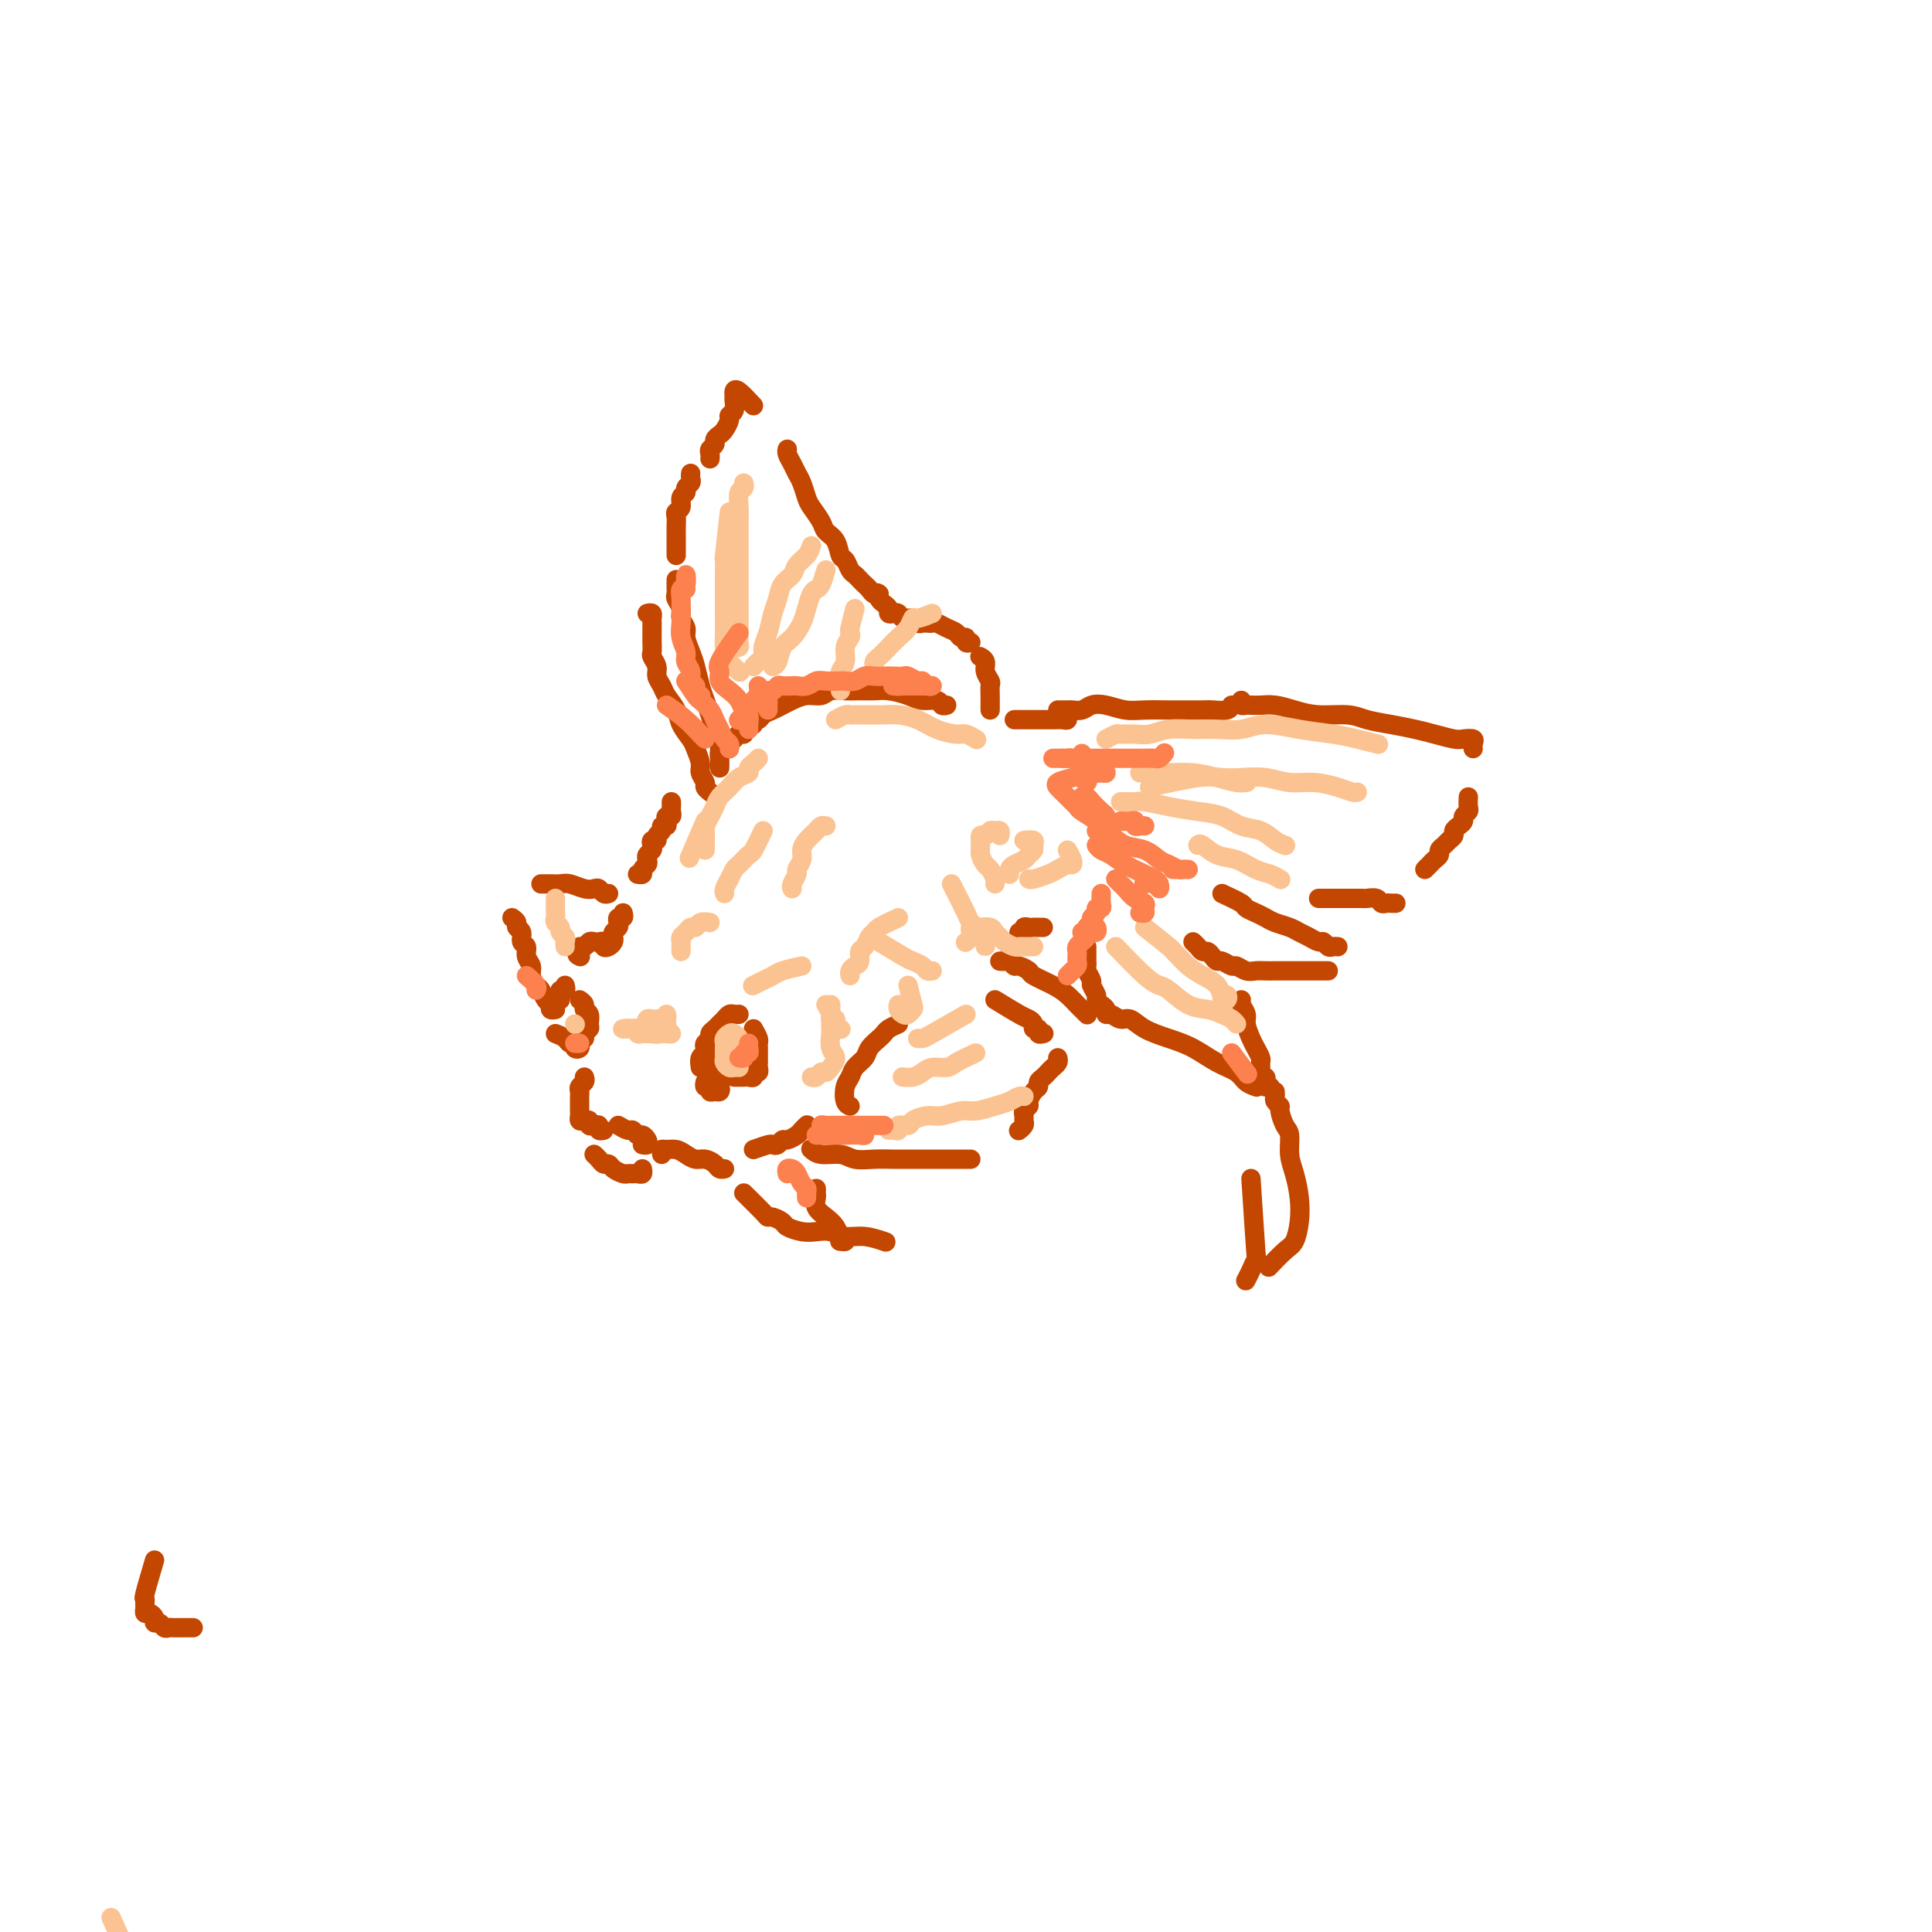 <svg viewBox='0 0 400 400' version='1.1' xmlns='http://www.w3.org/2000/svg' xmlns:xlink='http://www.w3.org/1999/xlink'><g fill='none' stroke='#C34701' stroke-width='4' stroke-linecap='round' stroke-linejoin='round'><path d='M32,323c-0.846,2.870 -1.691,5.740 -2,7c-0.309,1.260 -0.080,0.911 0,1c0.080,0.089 0.011,0.615 0,1c-0.011,0.385 0.035,0.629 0,1c-0.035,0.371 -0.150,0.869 0,1c0.150,0.131 0.565,-0.105 1,0c0.435,0.105 0.890,0.550 1,1c0.110,0.450 -0.125,0.905 0,1c0.125,0.095 0.611,-0.171 1,0c0.389,0.171 0.682,0.778 1,1c0.318,0.222 0.663,0.060 1,0c0.337,-0.060 0.668,-0.016 1,0c0.332,0.016 0.666,0.004 1,0c0.334,-0.004 0.667,-0.001 1,0c0.333,0.001 0.667,0.000 1,0c0.333,-0.000 0.667,-0.000 1,0'/><path d='M205,147c0.001,-0.325 0.001,-0.650 0,-1c-0.001,-0.350 -0.004,-0.727 0,-1c0.004,-0.273 0.016,-0.444 0,-1c-0.016,-0.556 -0.061,-1.498 0,-2c0.061,-0.502 0.226,-0.566 0,-1c-0.226,-0.434 -0.844,-1.240 -1,-2c-0.156,-0.760 0.150,-1.474 0,-2c-0.150,-0.526 -0.757,-0.865 -1,-1c-0.243,-0.135 -0.121,-0.068 0,0'/><path d='M201,133c-0.448,0.120 -0.896,0.240 -1,0c-0.104,-0.240 0.137,-0.838 0,-1c-0.137,-0.162 -0.653,0.114 -1,0c-0.347,-0.114 -0.527,-0.619 -1,-1c-0.473,-0.381 -1.240,-0.638 -2,-1c-0.760,-0.362 -1.513,-0.828 -2,-1c-0.487,-0.172 -0.707,-0.050 -1,0c-0.293,0.050 -0.660,0.029 -1,0c-0.340,-0.029 -0.655,-0.064 -1,0c-0.345,0.064 -0.722,0.227 -1,0c-0.278,-0.227 -0.457,-0.845 -1,-1c-0.543,-0.155 -1.451,0.152 -2,0c-0.549,-0.152 -0.738,-0.762 -1,-1c-0.262,-0.238 -0.596,-0.105 -1,0c-0.404,0.105 -0.879,0.183 -1,0c-0.121,-0.183 0.112,-0.626 0,-1c-0.112,-0.374 -0.569,-0.678 -1,-1c-0.431,-0.322 -0.838,-0.664 -1,-1c-0.162,-0.336 -0.081,-0.668 0,-1'/><path d='M182,123c-0.488,-0.571 -0.708,0.001 -1,0c-0.292,-0.001 -0.656,-0.577 -1,-1c-0.344,-0.423 -0.670,-0.695 -1,-1c-0.330,-0.305 -0.666,-0.643 -1,-1c-0.334,-0.357 -0.666,-0.732 -1,-1c-0.334,-0.268 -0.671,-0.428 -1,-1c-0.329,-0.572 -0.650,-1.556 -1,-2c-0.350,-0.444 -0.727,-0.350 -1,-1c-0.273,-0.650 -0.440,-2.046 -1,-3c-0.560,-0.954 -1.512,-1.467 -2,-2c-0.488,-0.533 -0.512,-1.087 -1,-2c-0.488,-0.913 -1.440,-2.184 -2,-3c-0.560,-0.816 -0.728,-1.178 -1,-2c-0.272,-0.822 -0.647,-2.105 -1,-3c-0.353,-0.895 -0.683,-1.403 -1,-2c-0.317,-0.597 -0.621,-1.284 -1,-2c-0.379,-0.716 -0.833,-1.462 -1,-2c-0.167,-0.538 -0.048,-0.868 0,-1c0.048,-0.132 0.024,-0.066 0,0'/><path d='M156,84c-1.154,-1.242 -2.308,-2.484 -3,-3c-0.692,-0.516 -0.921,-0.307 -1,0c-0.079,0.307 -0.006,0.711 0,1c0.006,0.289 -0.054,0.462 0,1c0.054,0.538 0.222,1.439 0,2c-0.222,0.561 -0.834,0.780 -1,1c-0.166,0.220 0.114,0.440 0,1c-0.114,0.560 -0.623,1.459 -1,2c-0.377,0.541 -0.623,0.722 -1,1c-0.377,0.278 -0.886,0.653 -1,1c-0.114,0.347 0.165,0.668 0,1c-0.165,0.332 -0.776,0.677 -1,1c-0.224,0.323 -0.060,0.626 0,1c0.060,0.374 0.017,0.821 0,1c-0.017,0.179 -0.009,0.089 0,0'/><path d='M143,98c-0.033,0.333 -0.065,0.666 0,1c0.065,0.334 0.229,0.671 0,1c-0.229,0.329 -0.850,0.652 -1,1c-0.150,0.348 0.170,0.723 0,1c-0.170,0.277 -0.830,0.458 -1,1c-0.170,0.542 0.151,1.445 0,2c-0.151,0.555 -0.772,0.764 -1,1c-0.228,0.236 -0.061,0.501 0,1c0.061,0.499 0.016,1.234 0,2c-0.016,0.766 -0.004,1.564 0,2c0.004,0.436 0.001,0.508 0,1c-0.001,0.492 -0.000,1.402 0,2c0.000,0.598 0.000,0.885 0,1c-0.000,0.115 -0.000,0.057 0,0'/><path d='M140,120c-0.009,0.750 -0.017,1.499 0,2c0.017,0.501 0.061,0.753 0,1c-0.061,0.247 -0.227,0.488 0,1c0.227,0.512 0.849,1.295 1,2c0.151,0.705 -0.167,1.331 0,2c0.167,0.669 0.818,1.379 1,2c0.182,0.621 -0.106,1.152 0,2c0.106,0.848 0.606,2.012 1,3c0.394,0.988 0.683,1.802 1,3c0.317,1.198 0.663,2.782 1,4c0.337,1.218 0.665,2.070 1,3c0.335,0.930 0.678,1.938 1,3c0.322,1.062 0.622,2.180 1,3c0.378,0.820 0.833,1.344 1,2c0.167,0.656 0.045,1.446 0,2c-0.045,0.554 -0.013,0.873 0,1c0.013,0.127 0.006,0.064 0,0'/><path d='M134,127c0.423,-0.090 0.845,-0.179 1,0c0.155,0.179 0.041,0.628 0,1c-0.041,0.372 -0.011,0.667 0,1c0.011,0.333 0.002,0.704 0,1c-0.002,0.296 0.004,0.516 0,1c-0.004,0.484 -0.016,1.232 0,2c0.016,0.768 0.060,1.557 0,2c-0.060,0.443 -0.224,0.541 0,1c0.224,0.459 0.838,1.281 1,2c0.162,0.719 -0.126,1.336 0,2c0.126,0.664 0.668,1.375 1,2c0.332,0.625 0.456,1.163 1,2c0.544,0.837 1.509,1.971 2,3c0.491,1.029 0.509,1.952 1,3c0.491,1.048 1.456,2.221 2,3c0.544,0.779 0.667,1.164 1,2c0.333,0.836 0.878,2.123 1,3c0.122,0.877 -0.177,1.346 0,2c0.177,0.654 0.831,1.495 1,2c0.169,0.505 -0.147,0.674 0,1c0.147,0.326 0.756,0.807 1,1c0.244,0.193 0.122,0.096 0,0'/><path d='M149,159c0.022,-0.764 0.043,-1.528 0,-2c-0.043,-0.472 -0.152,-0.651 0,-1c0.152,-0.349 0.565,-0.868 1,-1c0.435,-0.132 0.891,0.123 1,0c0.109,-0.123 -0.129,-0.624 0,-1c0.129,-0.376 0.626,-0.627 1,-1c0.374,-0.373 0.626,-0.870 1,-1c0.374,-0.130 0.870,0.105 1,0c0.130,-0.105 -0.106,-0.549 0,-1c0.106,-0.451 0.552,-0.908 1,-1c0.448,-0.092 0.896,0.183 1,0c0.104,-0.183 -0.138,-0.823 0,-1c0.138,-0.177 0.655,0.107 1,0c0.345,-0.107 0.518,-0.607 1,-1c0.482,-0.393 1.274,-0.679 2,-1c0.726,-0.321 1.387,-0.678 2,-1c0.613,-0.322 1.178,-0.608 2,-1c0.822,-0.392 1.900,-0.890 3,-1c1.100,-0.110 2.223,0.167 3,0c0.777,-0.167 1.207,-0.777 2,-1c0.793,-0.223 1.948,-0.057 3,0c1.052,0.057 1.999,0.005 3,0c1.001,-0.005 2.054,0.036 3,0c0.946,-0.036 1.783,-0.149 3,0c1.217,0.149 2.813,0.562 4,1c1.187,0.438 1.964,0.902 3,1c1.036,0.098 2.329,-0.170 3,0c0.671,0.170 0.719,0.776 1,1c0.281,0.224 0.795,0.064 1,0c0.205,-0.064 0.103,-0.032 0,0'/><path d='M139,166c0.008,0.341 0.016,0.683 0,1c-0.016,0.317 -0.056,0.611 0,1c0.056,0.389 0.207,0.874 0,1c-0.207,0.126 -0.772,-0.107 -1,0c-0.228,0.107 -0.118,0.553 0,1c0.118,0.447 0.243,0.894 0,1c-0.243,0.106 -0.853,-0.130 -1,0c-0.147,0.130 0.171,0.626 0,1c-0.171,0.374 -0.829,0.625 -1,1c-0.171,0.375 0.147,0.874 0,1c-0.147,0.126 -0.758,-0.121 -1,0c-0.242,0.121 -0.116,0.610 0,1c0.116,0.390 0.223,0.682 0,1c-0.223,0.318 -0.777,0.663 -1,1c-0.223,0.337 -0.116,0.665 0,1c0.116,0.335 0.241,0.678 0,1c-0.241,0.322 -0.848,0.622 -1,1c-0.152,0.378 0.151,0.832 0,1c-0.151,0.168 -0.758,0.048 -1,0c-0.242,-0.048 -0.121,-0.024 0,0'/><path d='M129,189c0.111,0.447 0.222,0.893 0,1c-0.222,0.107 -0.778,-0.126 -1,0c-0.222,0.126 -0.111,0.611 0,1c0.111,0.389 0.223,0.682 0,1c-0.223,0.318 -0.782,0.661 -1,1c-0.218,0.339 -0.096,0.676 0,1c0.096,0.324 0.166,0.637 0,1c-0.166,0.363 -0.569,0.777 -1,1c-0.431,0.223 -0.889,0.255 -1,0c-0.111,-0.255 0.125,-0.796 0,-1c-0.125,-0.204 -0.612,-0.069 -1,0c-0.388,0.069 -0.679,0.074 -1,0c-0.321,-0.074 -0.674,-0.226 -1,0c-0.326,0.226 -0.626,0.830 -1,1c-0.374,0.170 -0.821,-0.094 -1,0c-0.179,0.094 -0.089,0.547 0,1'/><path d='M120,197c-1.089,0.533 -0.311,0.867 0,1c0.311,0.133 0.156,0.067 0,0'/><path d='M117,204c0.113,0.445 0.226,0.890 0,1c-0.226,0.110 -0.793,-0.115 -1,0c-0.207,0.115 -0.056,0.569 0,1c0.056,0.431 0.016,0.837 0,1c-0.016,0.163 -0.008,0.081 0,0'/><path d='M115,214c0.765,0.302 1.529,0.604 2,1c0.471,0.396 0.648,0.887 1,1c0.352,0.113 0.879,-0.152 1,0c0.121,0.152 -0.163,0.721 0,1c0.163,0.279 0.775,0.267 1,0c0.225,-0.267 0.064,-0.791 0,-1c-0.064,-0.209 -0.032,-0.105 0,0'/><path d='M120,207c0.454,0.325 0.907,0.650 1,1c0.093,0.350 -0.175,0.723 0,1c0.175,0.277 0.794,0.456 1,1c0.206,0.544 -0.001,1.451 0,2c0.001,0.549 0.211,0.739 0,1c-0.211,0.261 -0.841,0.592 -1,1c-0.159,0.408 0.153,0.893 0,1c-0.153,0.107 -0.772,-0.163 -1,0c-0.228,0.163 -0.065,0.761 0,1c0.065,0.239 0.033,0.120 0,0'/><path d='M121,223c0.113,0.333 0.226,0.667 0,1c-0.226,0.333 -0.793,0.667 -1,1c-0.207,0.333 -0.056,0.667 0,1c0.056,0.333 0.015,0.666 0,1c-0.015,0.334 -0.005,0.667 0,1c0.005,0.333 0.004,0.664 0,1c-0.004,0.336 -0.011,0.678 0,1c0.011,0.322 0.041,0.626 0,1c-0.041,0.374 -0.152,0.818 0,1c0.152,0.182 0.567,0.100 1,0c0.433,-0.100 0.886,-0.219 1,0c0.114,0.219 -0.109,0.777 0,1c0.109,0.223 0.551,0.112 1,0c0.449,-0.112 0.904,-0.226 1,0c0.096,0.226 -0.166,0.792 0,1c0.166,0.208 0.762,0.060 1,0c0.238,-0.060 0.119,-0.030 0,0'/><path d='M128,233c0.756,0.455 1.513,0.909 2,1c0.487,0.091 0.706,-0.182 1,0c0.294,0.182 0.664,0.819 1,1c0.336,0.181 0.640,-0.095 1,0c0.360,0.095 0.777,0.562 1,1c0.223,0.438 0.252,0.849 0,1c-0.252,0.151 -0.786,0.043 -1,0c-0.214,-0.043 -0.107,-0.022 0,0'/><path d='M123,239c0.336,0.303 0.671,0.607 1,1c0.329,0.393 0.651,0.876 1,1c0.349,0.124 0.723,-0.110 1,0c0.277,0.110 0.455,0.565 1,1c0.545,0.435 1.456,0.850 2,1c0.544,0.150 0.720,0.037 1,0c0.280,-0.037 0.663,0.004 1,0c0.337,-0.004 0.626,-0.053 1,0c0.374,0.053 0.831,0.206 1,0c0.169,-0.206 0.048,-0.773 0,-1c-0.048,-0.227 -0.024,-0.113 0,0'/><path d='M137,239c-0.065,-0.428 -0.131,-0.857 0,-1c0.131,-0.143 0.457,-0.001 1,0c0.543,0.001 1.301,-0.141 2,0c0.699,0.141 1.339,0.563 2,1c0.661,0.437 1.344,0.888 2,1c0.656,0.112 1.286,-0.114 2,0c0.714,0.114 1.511,0.567 2,1c0.489,0.433 0.670,0.847 1,1c0.330,0.153 0.809,0.044 1,0c0.191,-0.044 0.096,-0.022 0,0'/><path d='M146,219c0.838,1.179 1.675,2.358 2,3c0.325,0.642 0.137,0.746 0,1c-0.137,0.254 -0.223,0.658 0,1c0.223,0.342 0.754,0.624 1,1c0.246,0.376 0.206,0.848 0,1c-0.206,0.152 -0.577,-0.016 -1,0c-0.423,0.016 -0.898,0.214 -1,0c-0.102,-0.214 0.169,-0.841 0,-1c-0.169,-0.159 -0.776,0.149 -1,0c-0.224,-0.149 -0.064,-0.757 0,-1c0.064,-0.243 0.032,-0.122 0,0'/><path d='M145,221c-0.111,-0.756 -0.222,-1.512 0,-2c0.222,-0.488 0.777,-0.708 1,-1c0.223,-0.292 0.115,-0.656 0,-1c-0.115,-0.344 -0.238,-0.670 0,-1c0.238,-0.330 0.837,-0.666 1,-1c0.163,-0.334 -0.111,-0.668 0,-1c0.111,-0.332 0.607,-0.663 1,-1c0.393,-0.337 0.683,-0.679 1,-1c0.317,-0.321 0.659,-0.622 1,-1c0.341,-0.378 0.679,-0.833 1,-1c0.321,-0.167 0.625,-0.045 1,0c0.375,0.045 0.821,0.013 1,0c0.179,-0.013 0.089,-0.006 0,0'/><path d='M156,213c0.423,0.756 0.845,1.512 1,2c0.155,0.488 0.042,0.708 0,1c-0.042,0.292 -0.011,0.655 0,1c0.011,0.345 0.004,0.671 0,1c-0.004,0.329 -0.005,0.662 0,1c0.005,0.338 0.016,0.683 0,1c-0.016,0.317 -0.060,0.607 0,1c0.060,0.393 0.223,0.890 0,1c-0.223,0.110 -0.833,-0.167 -1,0c-0.167,0.167 0.109,0.777 0,1c-0.109,0.223 -0.604,0.060 -1,0c-0.396,-0.060 -0.694,-0.016 -1,0c-0.306,0.016 -0.621,0.004 -1,0c-0.379,-0.004 -0.823,-0.001 -1,0c-0.177,0.001 -0.089,0.001 0,0'/><path d='M156,238c1.178,-0.414 2.356,-0.828 3,-1c0.644,-0.172 0.754,-0.102 1,0c0.246,0.102 0.629,0.235 1,0c0.371,-0.235 0.730,-0.837 1,-1c0.270,-0.163 0.451,0.114 1,0c0.549,-0.114 1.467,-0.618 2,-1c0.533,-0.382 0.682,-0.641 1,-1c0.318,-0.359 0.805,-0.817 1,-1c0.195,-0.183 0.097,-0.092 0,0'/><path d='M210,149c1.203,-0.000 2.406,-0.000 3,0c0.594,0.000 0.580,0.001 1,0c0.420,-0.001 1.275,-0.004 2,0c0.725,0.004 1.318,0.015 2,0c0.682,-0.015 1.451,-0.056 2,0c0.549,0.056 0.879,0.207 1,0c0.121,-0.207 0.035,-0.774 0,-1c-0.035,-0.226 -0.017,-0.113 0,0'/><path d='M219,147c0.327,-0.002 0.653,-0.004 1,0c0.347,0.004 0.714,0.014 1,0c0.286,-0.014 0.491,-0.053 1,0c0.509,0.053 1.320,0.196 2,0c0.680,-0.196 1.227,-0.732 2,-1c0.773,-0.268 1.771,-0.268 3,0c1.229,0.268 2.689,0.804 4,1c1.311,0.196 2.471,0.052 4,0c1.529,-0.052 3.425,-0.013 5,0c1.575,0.013 2.828,-0.000 4,0c1.172,0.000 2.261,0.014 3,0c0.739,-0.014 1.126,-0.055 2,0c0.874,0.055 2.235,0.207 3,0c0.765,-0.207 0.933,-0.773 1,-1c0.067,-0.227 0.034,-0.113 0,0'/><path d='M257,145c-0.094,0.422 -0.189,0.844 0,1c0.189,0.156 0.661,0.044 1,0c0.339,-0.044 0.546,-0.022 1,0c0.454,0.022 1.157,0.044 2,0c0.843,-0.044 1.827,-0.152 3,0c1.173,0.152 2.535,0.566 4,1c1.465,0.434 3.031,0.890 5,1c1.969,0.110 4.339,-0.125 6,0c1.661,0.125 2.613,0.612 4,1c1.387,0.388 3.211,0.679 5,1c1.789,0.321 3.545,0.674 5,1c1.455,0.326 2.610,0.626 4,1c1.390,0.374 3.013,0.822 4,1c0.987,0.178 1.336,0.086 2,0c0.664,-0.086 1.642,-0.167 2,0c0.358,0.167 0.096,0.584 0,1c-0.096,0.416 -0.028,0.833 0,1c0.028,0.167 0.014,0.083 0,0'/><path d='M304,165c-0.032,0.756 -0.064,1.512 0,2c0.064,0.488 0.223,0.708 0,1c-0.223,0.292 -0.830,0.656 -1,1c-0.170,0.344 0.095,0.670 0,1c-0.095,0.330 -0.550,0.666 -1,1c-0.450,0.334 -0.895,0.667 -1,1c-0.105,0.333 0.130,0.667 0,1c-0.130,0.333 -0.626,0.667 -1,1c-0.374,0.333 -0.625,0.666 -1,1c-0.375,0.334 -0.875,0.667 -1,1c-0.125,0.333 0.124,0.664 0,1c-0.124,0.336 -0.621,0.678 -1,1c-0.379,0.322 -0.641,0.625 -1,1c-0.359,0.375 -0.817,0.821 -1,1c-0.183,0.179 -0.092,0.089 0,0'/><path d='M289,187c-0.336,0.008 -0.671,0.016 -1,0c-0.329,-0.016 -0.651,-0.057 -1,0c-0.349,0.057 -0.724,0.211 -1,0c-0.276,-0.211 -0.455,-0.789 -1,-1c-0.545,-0.211 -1.458,-0.057 -2,0c-0.542,0.057 -0.712,0.015 -1,0c-0.288,-0.015 -0.693,-0.004 -1,0c-0.307,0.004 -0.516,0.001 -1,0c-0.484,-0.001 -1.244,-0.000 -2,0c-0.756,0.000 -1.509,0.000 -2,0c-0.491,-0.000 -0.719,-0.000 -1,0c-0.281,0.000 -0.614,0.000 -1,0c-0.386,-0.000 -0.825,-0.000 -1,0c-0.175,0.000 -0.088,0.000 0,0'/><path d='M253,185c1.625,0.756 3.249,1.512 4,2c0.751,0.488 0.628,0.708 1,1c0.372,0.292 1.240,0.656 2,1c0.760,0.344 1.411,0.669 2,1c0.589,0.331 1.117,0.667 2,1c0.883,0.333 2.120,0.663 3,1c0.880,0.337 1.402,0.683 2,1c0.598,0.317 1.273,0.607 2,1c0.727,0.393 1.505,0.890 2,1c0.495,0.110 0.707,-0.167 1,0c0.293,0.167 0.666,0.777 1,1c0.334,0.223 0.628,0.060 1,0c0.372,-0.060 0.820,-0.017 1,0c0.180,0.017 0.090,0.009 0,0'/><path d='M275,201c-0.365,-0.000 -0.731,-0.000 -1,0c-0.269,0.000 -0.442,0.000 -1,0c-0.558,-0.000 -1.500,-0.000 -2,0c-0.500,0.000 -0.557,0.000 -1,0c-0.443,-0.000 -1.274,-0.000 -2,0c-0.726,0.000 -1.349,0.001 -2,0c-0.651,-0.001 -1.330,-0.004 -2,0c-0.670,0.004 -1.330,0.016 -2,0c-0.670,-0.016 -1.349,-0.061 -2,0c-0.651,0.061 -1.274,0.227 -2,0c-0.726,-0.227 -1.557,-0.848 -2,-1c-0.443,-0.152 -0.500,0.166 -1,0c-0.500,-0.166 -1.443,-0.814 -2,-1c-0.557,-0.186 -0.726,0.091 -1,0c-0.274,-0.091 -0.651,-0.550 -1,-1c-0.349,-0.450 -0.668,-0.891 -1,-1c-0.332,-0.109 -0.677,0.115 -1,0c-0.323,-0.115 -0.626,-0.569 -1,-1c-0.374,-0.431 -0.821,-0.837 -1,-1c-0.179,-0.163 -0.089,-0.081 0,0'/><path d='M225,196c0.002,0.758 0.005,1.517 0,2c-0.005,0.483 -0.016,0.692 0,1c0.016,0.308 0.061,0.716 0,1c-0.061,0.284 -0.227,0.443 0,1c0.227,0.557 0.848,1.511 1,2c0.152,0.489 -0.166,0.512 0,1c0.166,0.488 0.814,1.441 1,2c0.186,0.559 -0.092,0.723 0,1c0.092,0.277 0.552,0.667 1,1c0.448,0.333 0.882,0.609 1,1c0.118,0.391 -0.080,0.895 0,1c0.080,0.105 0.439,-0.190 1,0c0.561,0.190 1.324,0.865 2,1c0.676,0.135 1.264,-0.269 2,0c0.736,0.269 1.618,1.213 3,2c1.382,0.787 3.262,1.419 5,2c1.738,0.581 3.335,1.112 5,2c1.665,0.888 3.399,2.133 5,3c1.601,0.867 3.068,1.356 4,2c0.932,0.644 1.328,1.443 2,2c0.672,0.557 1.621,0.874 2,1c0.379,0.126 0.190,0.063 0,0'/><path d='M257,207c-0.120,0.236 -0.240,0.471 0,1c0.240,0.529 0.839,1.350 1,2c0.161,0.650 -0.114,1.129 0,2c0.114,0.871 0.619,2.135 1,3c0.381,0.865 0.637,1.332 1,2c0.363,0.668 0.833,1.537 1,2c0.167,0.463 0.031,0.519 0,1c-0.031,0.481 0.043,1.387 0,2c-0.043,0.613 -0.204,0.935 0,1c0.204,0.065 0.773,-0.126 1,0c0.227,0.126 0.112,0.570 0,1c-0.112,0.430 -0.223,0.847 0,1c0.223,0.153 0.778,0.044 1,0c0.222,-0.044 0.111,-0.022 0,0'/><path d='M264,226c0.032,0.337 0.064,0.675 0,1c-0.064,0.325 -0.223,0.638 0,1c0.223,0.362 0.830,0.775 1,1c0.170,0.225 -0.095,0.264 0,1c0.095,0.736 0.551,2.170 1,3c0.449,0.830 0.892,1.057 1,2c0.108,0.943 -0.117,2.603 0,4c0.117,1.397 0.577,2.533 1,4c0.423,1.467 0.810,3.266 1,5c0.190,1.734 0.184,3.404 0,5c-0.184,1.596 -0.544,3.119 -1,4c-0.456,0.881 -1.007,1.122 -2,2c-0.993,0.878 -2.426,2.394 -3,3c-0.574,0.606 -0.287,0.303 0,0'/><path d='M259,244c0.400,6.158 0.801,12.316 1,15c0.199,2.684 0.198,1.895 0,2c-0.198,0.105 -0.592,1.105 -1,2c-0.408,0.895 -0.831,1.684 -1,2c-0.169,0.316 -0.085,0.158 0,0'/><path d='M216,192c-0.331,0.002 -0.662,0.005 -1,0c-0.338,-0.005 -0.683,-0.016 -1,0c-0.317,0.016 -0.606,0.060 -1,0c-0.394,-0.060 -0.894,-0.224 -1,0c-0.106,0.224 0.183,0.834 0,1c-0.183,0.166 -0.837,-0.113 -1,0c-0.163,0.113 0.166,0.619 0,1c-0.166,0.381 -0.828,0.638 -1,1c-0.172,0.362 0.146,0.828 0,1c-0.146,0.172 -0.756,0.049 -1,0c-0.244,-0.049 -0.122,-0.025 0,0'/><path d='M207,199c0.336,0.032 0.672,0.064 1,0c0.328,-0.064 0.649,-0.225 1,0c0.351,0.225 0.734,0.837 1,1c0.266,0.163 0.417,-0.122 1,0c0.583,0.122 1.599,0.652 2,1c0.401,0.348 0.187,0.513 1,1c0.813,0.487 2.652,1.297 4,2c1.348,0.703 2.204,1.299 3,2c0.796,0.701 1.533,1.508 2,2c0.467,0.492 0.664,0.671 1,1c0.336,0.329 0.810,0.808 1,1c0.190,0.192 0.095,0.096 0,0'/><path d='M206,207c1.919,1.176 3.839,2.353 5,3c1.161,0.647 1.564,0.766 2,1c0.436,0.234 0.905,0.585 1,1c0.095,0.415 -0.185,0.896 0,1c0.185,0.104 0.833,-0.168 1,0c0.167,0.168 -0.147,0.776 0,1c0.147,0.224 0.756,0.064 1,0c0.244,-0.064 0.122,-0.032 0,0'/><path d='M219,219c0.089,0.333 0.177,0.667 0,1c-0.177,0.333 -0.621,0.667 -1,1c-0.379,0.333 -0.693,0.666 -1,1c-0.307,0.334 -0.608,0.671 -1,1c-0.392,0.329 -0.874,0.651 -1,1c-0.126,0.349 0.106,0.723 0,1c-0.106,0.277 -0.550,0.455 -1,1c-0.450,0.545 -0.905,1.455 -1,2c-0.095,0.545 0.172,0.723 0,1c-0.172,0.277 -0.782,0.652 -1,1c-0.218,0.348 -0.045,0.668 0,1c0.045,0.332 -0.040,0.677 0,1c0.040,0.323 0.203,0.626 0,1c-0.203,0.374 -0.772,0.821 -1,1c-0.228,0.179 -0.114,0.089 0,0'/><path d='M201,240c-1.643,0.000 -3.286,0.000 -4,0c-0.714,-0.000 -0.501,-0.000 -1,0c-0.499,0.000 -1.712,0.001 -3,0c-1.288,-0.001 -2.650,-0.004 -4,0c-1.350,0.004 -2.686,0.016 -4,0c-1.314,-0.016 -2.604,-0.061 -4,0c-1.396,0.061 -2.896,0.226 -4,0c-1.104,-0.226 -1.811,-0.844 -3,-1c-1.189,-0.156 -2.858,0.150 -4,0c-1.142,-0.150 -1.755,-0.757 -2,-1c-0.245,-0.243 -0.123,-0.121 0,0'/><path d='M186,212c-0.747,0.327 -1.495,0.654 -2,1c-0.505,0.346 -0.769,0.711 -1,1c-0.231,0.289 -0.429,0.500 -1,1c-0.571,0.500 -1.516,1.287 -2,2c-0.484,0.713 -0.509,1.350 -1,2c-0.491,0.650 -1.448,1.313 -2,2c-0.552,0.687 -0.698,1.400 -1,2c-0.302,0.600 -0.761,1.089 -1,2c-0.239,0.911 -0.257,2.245 0,3c0.257,0.755 0.788,0.930 1,1c0.212,0.070 0.106,0.035 0,0'/><path d='M126,185c-0.329,0.111 -0.658,0.222 -1,0c-0.342,-0.222 -0.696,-0.777 -1,-1c-0.304,-0.223 -0.557,-0.112 -1,0c-0.443,0.112 -1.074,0.226 -2,0c-0.926,-0.226 -2.147,-0.793 -3,-1c-0.853,-0.207 -1.339,-0.056 -2,0c-0.661,0.056 -1.497,0.015 -2,0c-0.503,-0.015 -0.674,-0.004 -1,0c-0.326,0.004 -0.807,0.001 -1,0c-0.193,-0.001 -0.096,-0.001 0,0'/><path d='M106,190c0.455,0.325 0.911,0.649 1,1c0.089,0.351 -0.187,0.727 0,1c0.187,0.273 0.839,0.443 1,1c0.161,0.557 -0.168,1.500 0,2c0.168,0.500 0.833,0.558 1,1c0.167,0.442 -0.162,1.269 0,2c0.162,0.731 0.817,1.365 1,2c0.183,0.635 -0.105,1.269 0,2c0.105,0.731 0.601,1.559 1,2c0.399,0.441 0.699,0.497 1,1c0.301,0.503 0.603,1.455 1,2c0.397,0.545 0.890,0.682 1,1c0.110,0.318 -0.163,0.816 0,1c0.163,0.184 0.761,0.052 1,0c0.239,-0.052 0.120,-0.026 0,0'/><path d='M169,247c0.003,-0.518 0.007,-1.037 0,-1c-0.007,0.037 -0.023,0.628 0,1c0.023,0.372 0.086,0.523 0,1c-0.086,0.477 -0.319,1.280 0,2c0.319,0.720 1.192,1.356 2,2c0.808,0.644 1.551,1.297 2,2c0.449,0.703 0.605,1.456 1,2c0.395,0.544 1.029,0.877 1,1c-0.029,0.123 -0.723,0.035 -1,0c-0.277,-0.035 -0.139,-0.018 0,0'/><path d='M154,247c1.592,1.571 3.184,3.142 4,4c0.816,0.858 0.854,1.004 1,1c0.146,-0.004 0.398,-0.159 1,0c0.602,0.159 1.554,0.630 2,1c0.446,0.370 0.387,0.639 1,1c0.613,0.361 1.899,0.814 3,1c1.101,0.186 2.019,0.106 3,0c0.981,-0.106 2.025,-0.238 3,0c0.975,0.238 1.880,0.847 3,1c1.120,0.153 2.455,-0.151 4,0c1.545,0.151 3.298,0.757 4,1c0.702,0.243 0.351,0.121 0,0'/></g>
<g fill='none' stroke='#FCC392' stroke-width='4' stroke-linecap='round' stroke-linejoin='round'><path d='M23,397c1.687,3.730 3.374,7.461 4,9c0.626,1.539 0.191,0.888 0,1c-0.191,0.112 -0.140,0.988 0,2c0.140,1.012 0.367,2.159 1,3c0.633,0.841 1.672,1.377 2,2c0.328,0.623 -0.057,1.333 0,2c0.057,0.667 0.554,1.289 1,2c0.446,0.711 0.840,1.509 1,2c0.160,0.491 0.085,0.676 0,1c-0.085,0.324 -0.181,0.787 0,1c0.181,0.213 0.640,0.174 1,0c0.360,-0.174 0.621,-0.484 1,-1c0.379,-0.516 0.876,-1.237 1,-2c0.124,-0.763 -0.124,-1.566 0,-2c0.124,-0.434 0.622,-0.497 1,-1c0.378,-0.503 0.637,-1.444 1,-2c0.363,-0.556 0.828,-0.727 1,-1c0.172,-0.273 0.049,-0.650 0,-1c-0.049,-0.350 -0.025,-0.675 0,-1'/><path d='M184,234c0.294,-0.032 0.588,-0.064 1,0c0.412,0.064 0.943,0.223 1,0c0.057,-0.223 -0.359,-0.829 0,-1c0.359,-0.171 1.492,0.094 2,0c0.508,-0.094 0.389,-0.546 1,-1c0.611,-0.454 1.952,-0.909 3,-1c1.048,-0.091 1.803,0.183 3,0c1.197,-0.183 2.835,-0.823 4,-1c1.165,-0.177 1.857,0.110 3,0c1.143,-0.110 2.737,-0.618 4,-1c1.263,-0.382 2.194,-0.638 3,-1c0.806,-0.362 1.486,-0.828 2,-1c0.514,-0.172 0.861,-0.049 1,0c0.139,0.049 0.069,0.025 0,0'/><path d='M202,218c-1.542,0.726 -3.084,1.452 -4,2c-0.916,0.548 -1.205,0.917 -2,1c-0.795,0.083 -2.094,-0.121 -3,0c-0.906,0.121 -1.418,0.569 -2,1c-0.582,0.431 -1.234,0.847 -2,1c-0.766,0.153 -1.648,0.044 -2,0c-0.352,-0.044 -0.176,-0.022 0,0'/><path d='M200,210c-2.762,1.577 -5.524,3.155 -7,4c-1.476,0.845 -1.667,0.958 -2,1c-0.333,0.042 -0.810,0.012 -1,0c-0.190,-0.012 -0.095,-0.006 0,0'/><path d='M193,127c-1.172,0.470 -2.344,0.941 -3,1c-0.656,0.059 -0.795,-0.293 -1,0c-0.205,0.293 -0.475,1.230 -1,2c-0.525,0.770 -1.303,1.373 -2,2c-0.697,0.627 -1.311,1.279 -2,2c-0.689,0.721 -1.453,1.513 -2,2c-0.547,0.487 -0.878,0.670 -1,1c-0.122,0.330 -0.035,0.809 0,1c0.035,0.191 0.017,0.096 0,0'/><path d='M177,126c-0.414,1.597 -0.828,3.194 -1,4c-0.172,0.806 -0.102,0.820 0,1c0.102,0.180 0.238,0.524 0,1c-0.238,0.476 -0.848,1.083 -1,2c-0.152,0.917 0.156,2.144 0,3c-0.156,0.856 -0.774,1.340 -1,2c-0.226,0.660 -0.061,1.497 0,2c0.061,0.503 0.016,0.674 0,1c-0.016,0.326 -0.005,0.807 0,1c0.005,0.193 0.002,0.096 0,0'/><path d='M171,118c-0.333,1.166 -0.666,2.331 -1,3c-0.334,0.669 -0.670,0.841 -1,1c-0.330,0.159 -0.656,0.307 -1,1c-0.344,0.693 -0.708,1.933 -1,3c-0.292,1.067 -0.513,1.960 -1,3c-0.487,1.040 -1.241,2.226 -2,3c-0.759,0.774 -1.523,1.135 -2,2c-0.477,0.865 -0.667,2.233 -1,3c-0.333,0.767 -0.809,0.933 -1,1c-0.191,0.067 -0.095,0.033 0,0'/><path d='M168,113c-0.212,0.669 -0.424,1.337 -1,2c-0.576,0.663 -1.516,1.320 -2,2c-0.484,0.680 -0.511,1.382 -1,2c-0.489,0.618 -1.442,1.152 -2,2c-0.558,0.848 -0.723,2.010 -1,3c-0.277,0.990 -0.665,1.809 -1,3c-0.335,1.191 -0.615,2.754 -1,4c-0.385,1.246 -0.874,2.177 -1,3c-0.126,0.823 0.111,1.540 0,2c-0.111,0.460 -0.568,0.662 -1,1c-0.432,0.338 -0.838,0.811 -1,1c-0.162,0.189 -0.081,0.095 0,0'/><path d='M154,101c-0.030,-0.523 -0.061,-1.046 0,-1c0.061,0.046 0.212,0.660 0,1c-0.212,0.340 -0.789,0.405 -1,1c-0.211,0.595 -0.057,1.722 0,3c0.057,1.278 0.015,2.709 0,4c-0.015,1.291 -0.004,2.442 0,4c0.004,1.558 0.001,3.524 0,5c-0.001,1.476 0.001,2.462 0,4c-0.001,1.538 -0.004,3.629 0,5c0.004,1.371 0.015,2.024 0,3c-0.015,0.976 -0.057,2.275 0,3c0.057,0.725 0.211,0.875 0,1c-0.211,0.125 -0.788,0.226 -1,0c-0.212,-0.226 -0.061,-0.779 0,-1c0.061,-0.221 0.030,-0.111 0,0'/><path d='M151,106c-0.423,3.778 -0.845,7.556 -1,9c-0.155,1.444 -0.041,0.552 0,1c0.041,0.448 0.011,2.234 0,3c-0.011,0.766 -0.003,0.512 0,1c0.003,0.488 0.003,1.720 0,3c-0.003,1.280 -0.007,2.610 0,4c0.007,1.390 0.027,2.842 0,4c-0.027,1.158 -0.100,2.022 0,3c0.100,0.978 0.373,2.071 1,3c0.627,0.929 1.608,1.694 2,2c0.392,0.306 0.196,0.153 0,0'/><path d='M229,153c0.805,-0.425 1.610,-0.850 2,-1c0.390,-0.150 0.364,-0.026 1,0c0.636,0.026 1.933,-0.046 3,0c1.067,0.046 1.905,0.210 3,0c1.095,-0.210 2.447,-0.793 4,-1c1.553,-0.207 3.309,-0.038 5,0c1.691,0.038 3.319,-0.053 5,0c1.681,0.053 3.414,0.252 5,0c1.586,-0.252 3.025,-0.953 5,-1c1.975,-0.047 4.488,0.562 7,1c2.512,0.438 5.024,0.705 7,1c1.976,0.295 3.417,0.618 5,1c1.583,0.382 3.310,0.823 4,1c0.690,0.177 0.345,0.088 0,0'/><path d='M238,163c3.750,-0.843 7.499,-1.686 10,-2c2.501,-0.314 3.753,-0.099 5,0c1.247,0.099 2.490,0.082 4,0c1.510,-0.082 3.287,-0.228 5,0c1.713,0.228 3.363,0.832 5,1c1.637,0.168 3.262,-0.099 5,0c1.738,0.099 3.590,0.563 5,1c1.410,0.437 2.380,0.849 3,1c0.620,0.151 0.892,0.043 1,0c0.108,-0.043 0.054,-0.022 0,0'/><path d='M237,160c-0.560,0.002 -1.119,0.003 -1,0c0.119,-0.003 0.917,-0.011 2,0c1.083,0.011 2.452,0.041 4,0c1.548,-0.041 3.277,-0.155 5,0c1.723,0.155 3.441,0.578 5,1c1.559,0.422 2.958,0.845 4,1c1.042,0.155 1.726,0.044 2,0c0.274,-0.044 0.137,-0.022 0,0'/><path d='M232,166c0.763,-0.006 1.525,-0.012 2,0c0.475,0.012 0.661,0.044 1,0c0.339,-0.044 0.831,-0.162 2,0c1.169,0.162 3.016,0.606 5,1c1.984,0.394 4.106,0.739 6,1c1.894,0.261 3.558,0.438 5,1c1.442,0.562 2.660,1.510 4,2c1.340,0.490 2.803,0.523 4,1c1.197,0.477 2.130,1.398 3,2c0.870,0.602 1.677,0.886 2,1c0.323,0.114 0.161,0.057 0,0'/><path d='M248,175c0.177,-0.211 0.354,-0.422 1,0c0.646,0.422 1.760,1.476 3,2c1.240,0.524 2.606,0.519 4,1c1.394,0.481 2.817,1.449 4,2c1.183,0.551 2.126,0.687 3,1c0.874,0.313 1.678,0.804 2,1c0.322,0.196 0.161,0.098 0,0'/><path d='M237,192c2.019,1.595 4.038,3.190 5,4c0.962,0.810 0.867,0.835 1,1c0.133,0.165 0.494,0.469 1,1c0.506,0.531 1.158,1.290 2,2c0.842,0.710 1.873,1.371 3,2c1.127,0.629 2.351,1.226 3,2c0.649,0.774 0.724,1.724 1,2c0.276,0.276 0.754,-0.122 1,0c0.246,0.122 0.258,0.764 0,1c-0.258,0.236 -0.788,0.068 -1,0c-0.212,-0.068 -0.106,-0.034 0,0'/><path d='M231,196c2.232,2.317 4.463,4.634 6,6c1.537,1.366 2.379,1.781 3,2c0.621,0.219 1.020,0.244 2,1c0.980,0.756 2.539,2.245 4,3c1.461,0.755 2.822,0.777 4,1c1.178,0.223 2.171,0.647 3,1c0.829,0.353 1.492,0.633 2,1c0.508,0.367 0.859,0.819 1,1c0.141,0.181 0.070,0.090 0,0'/><path d='M115,186c-0.009,1.179 -0.017,2.357 0,3c0.017,0.643 0.061,0.750 0,1c-0.061,0.250 -0.227,0.644 0,1c0.227,0.356 0.845,0.673 1,1c0.155,0.327 -0.155,0.662 0,1c0.155,0.338 0.773,0.678 1,1c0.227,0.322 0.061,0.625 0,1c-0.061,0.375 -0.017,0.821 0,1c0.017,0.179 0.009,0.089 0,0'/><path d='M154,219c-0.447,-1.183 -0.894,-2.367 -1,-3c-0.106,-0.633 0.129,-0.717 0,-1c-0.129,-0.283 -0.623,-0.767 -1,-1c-0.377,-0.233 -0.637,-0.217 -1,0c-0.363,0.217 -0.829,0.636 -1,1c-0.171,0.364 -0.047,0.675 0,1c0.047,0.325 0.016,0.665 0,1c-0.016,0.335 -0.015,0.664 0,1c0.015,0.336 0.046,0.678 0,1c-0.046,0.322 -0.170,0.622 0,1c0.170,0.378 0.633,0.833 1,1c0.367,0.167 0.637,0.045 1,0c0.363,-0.045 0.818,-0.013 1,0c0.182,0.013 0.091,0.006 0,0'/><path d='M119,212c0.000,0.000 0.100,0.100 0.1,0.1'/><path d='M214,196c-0.748,0.006 -1.496,0.013 -2,0c-0.504,-0.013 -0.765,-0.045 -1,0c-0.235,0.045 -0.443,0.166 -1,0c-0.557,-0.166 -1.462,-0.619 -2,-1c-0.538,-0.381 -0.707,-0.690 -1,-1c-0.293,-0.310 -0.709,-0.620 -1,-1c-0.291,-0.380 -0.456,-0.831 -1,-1c-0.544,-0.169 -1.465,-0.057 -2,0c-0.535,0.057 -0.683,0.057 -1,0c-0.317,-0.057 -0.803,-0.173 -1,0c-0.197,0.173 -0.104,0.634 0,1c0.104,0.366 0.220,0.637 0,1c-0.220,0.363 -0.777,0.818 -1,1c-0.223,0.182 -0.111,0.091 0,0'/><path d='M207,173c0.089,-0.432 0.178,-0.863 0,-1c-0.178,-0.137 -0.622,0.022 -1,0c-0.378,-0.022 -0.691,-0.225 -1,0c-0.309,0.225 -0.616,0.876 -1,1c-0.384,0.124 -0.846,-0.280 -1,0c-0.154,0.280 0.001,1.244 0,2c-0.001,0.756 -0.158,1.302 0,2c0.158,0.698 0.631,1.546 1,2c0.369,0.454 0.635,0.513 1,1c0.365,0.487 0.829,1.400 1,2c0.171,0.600 0.049,0.886 0,1c-0.049,0.114 -0.024,0.057 0,0'/><path d='M212,174c0.852,-0.089 1.705,-0.179 2,0c0.295,0.179 0.034,0.625 0,1c-0.034,0.375 0.159,0.678 0,1c-0.159,0.322 -0.670,0.664 -1,1c-0.330,0.336 -0.481,0.664 -1,1c-0.519,0.336 -1.407,0.678 -2,1c-0.593,0.322 -0.890,0.625 -1,1c-0.110,0.375 -0.031,0.821 0,1c0.031,0.179 0.016,0.089 0,0'/><path d='M221,176c0.406,0.726 0.812,1.451 1,2c0.188,0.549 0.159,0.921 0,1c-0.159,0.079 -0.449,-0.137 -1,0c-0.551,0.137 -1.363,0.625 -2,1c-0.637,0.375 -1.099,0.637 -2,1c-0.901,0.363 -2.243,0.829 -3,1c-0.757,0.171 -0.931,0.049 -1,0c-0.069,-0.049 -0.035,-0.024 0,0'/><path d='M197,183c1.179,2.325 2.358,4.650 3,6c0.642,1.350 0.746,1.726 1,2c0.254,0.274 0.656,0.448 1,1c0.344,0.552 0.628,1.482 1,2c0.372,0.518 0.832,0.623 1,1c0.168,0.377 0.045,1.024 0,1c-0.045,-0.024 -0.013,-0.721 0,-1c0.013,-0.279 0.006,-0.139 0,0'/><path d='M182,195c1.941,1.177 3.883,2.354 5,3c1.117,0.646 1.410,0.762 2,1c0.590,0.238 1.478,0.600 2,1c0.522,0.400 0.679,0.838 1,1c0.321,0.162 0.806,0.046 1,0c0.194,-0.046 0.097,-0.023 0,0'/><path d='M188,204c0.398,1.606 0.797,3.212 1,4c0.203,0.788 0.212,0.757 0,1c-0.212,0.243 -0.645,0.758 -1,1c-0.355,0.242 -0.631,0.209 -1,0c-0.369,-0.209 -0.830,-0.595 -1,-1c-0.170,-0.405 -0.049,-0.830 0,-1c0.049,-0.170 0.024,-0.085 0,0'/><path d='M186,190c-1.602,0.747 -3.204,1.495 -4,2c-0.796,0.505 -0.787,0.769 -1,1c-0.213,0.231 -0.648,0.429 -1,1c-0.352,0.571 -0.620,1.515 -1,2c-0.380,0.485 -0.872,0.512 -1,1c-0.128,0.488 0.109,1.437 0,2c-0.109,0.563 -0.565,0.738 -1,1c-0.435,0.262 -0.848,0.609 -1,1c-0.152,0.391 -0.043,0.826 0,1c0.043,0.174 0.022,0.087 0,0'/><path d='M171,208c0.455,0.726 0.910,1.452 1,2c0.090,0.548 -0.186,0.918 0,1c0.186,0.082 0.833,-0.122 1,0c0.167,0.122 -0.147,0.571 0,1c0.147,0.429 0.756,0.837 1,1c0.244,0.163 0.122,0.082 0,0'/><path d='M172,208c-0.001,1.183 -0.001,2.365 0,3c0.001,0.635 0.005,0.722 0,1c-0.005,0.278 -0.018,0.746 0,1c0.018,0.254 0.069,0.293 0,1c-0.069,0.707 -0.256,2.083 0,3c0.256,0.917 0.956,1.374 1,2c0.044,0.626 -0.566,1.422 -1,2c-0.434,0.578 -0.691,0.939 -1,1c-0.309,0.061 -0.670,-0.180 -1,0c-0.330,0.180 -0.627,0.779 -1,1c-0.373,0.221 -0.821,0.063 -1,0c-0.179,-0.063 -0.090,-0.032 0,0'/><path d='M166,200c-1.509,0.332 -3.018,0.663 -4,1c-0.982,0.337 -1.439,0.678 -2,1c-0.561,0.322 -1.228,0.625 -2,1c-0.772,0.375 -1.649,0.821 -2,1c-0.351,0.179 -0.175,0.089 0,0'/><path d='M137,213c-0.302,-0.033 -0.603,-0.065 -1,0c-0.397,0.065 -0.888,0.228 -1,0c-0.112,-0.228 0.155,-0.845 0,-1c-0.155,-0.155 -0.731,0.154 -1,0c-0.269,-0.154 -0.231,-0.769 0,-1c0.231,-0.231 0.654,-0.077 1,0c0.346,0.077 0.613,0.076 1,0c0.387,-0.076 0.893,-0.227 1,0c0.107,0.227 -0.185,0.831 0,1c0.185,0.169 0.846,-0.099 1,0c0.154,0.099 -0.200,0.563 0,1c0.200,0.437 0.952,0.845 1,1c0.048,0.155 -0.610,0.055 -1,0c-0.390,-0.055 -0.513,-0.067 -1,0c-0.487,0.067 -1.339,0.213 -2,0c-0.661,-0.213 -1.130,-0.785 -2,-1c-0.870,-0.215 -2.139,-0.072 -3,0c-0.861,0.072 -1.314,0.072 -1,0c0.314,-0.072 1.393,-0.215 2,0c0.607,0.215 0.740,0.790 1,1c0.260,0.210 0.647,0.057 1,0c0.353,-0.057 0.672,-0.016 1,0c0.328,0.016 0.664,0.008 1,0'/><path d='M135,214c0.956,-0.023 0.844,-0.581 1,-1c0.156,-0.419 0.578,-0.700 1,-1c0.422,-0.300 0.844,-0.619 1,-1c0.156,-0.381 0.044,-0.823 0,-1c-0.044,-0.177 -0.022,-0.088 0,0'/><path d='M147,191c-0.756,-0.120 -1.513,-0.239 -2,0c-0.487,0.239 -0.705,0.838 -1,1c-0.295,0.162 -0.668,-0.111 -1,0c-0.332,0.111 -0.625,0.608 -1,1c-0.375,0.392 -0.833,0.680 -1,1c-0.167,0.320 -0.045,0.673 0,1c0.045,0.327 0.012,0.626 0,1c-0.012,0.374 -0.003,0.821 0,1c0.003,0.179 0.002,0.089 0,0'/><path d='M157,157c-0.296,0.335 -0.593,0.670 -1,1c-0.407,0.330 -0.925,0.655 -1,1c-0.075,0.345 0.292,0.711 0,1c-0.292,0.289 -1.244,0.500 -2,1c-0.756,0.500 -1.317,1.290 -2,2c-0.683,0.710 -1.490,1.341 -2,2c-0.510,0.659 -0.725,1.346 -1,2c-0.275,0.654 -0.610,1.274 -1,2c-0.390,0.726 -0.837,1.557 -1,2c-0.163,0.443 -0.044,0.497 0,1c0.044,0.503 0.012,1.454 0,2c-0.012,0.546 -0.003,0.685 0,1c0.003,0.315 0.001,0.804 0,1c-0.001,0.196 -0.000,0.098 0,0'/><path d='M146,170c-1.250,2.917 -2.500,5.833 -3,7c-0.500,1.167 -0.250,0.583 0,0'/><path d='M158,172c-0.786,1.633 -1.572,3.267 -2,4c-0.428,0.733 -0.497,0.567 -1,1c-0.503,0.433 -1.441,1.465 -2,2c-0.559,0.535 -0.738,0.574 -1,1c-0.262,0.426 -0.606,1.238 -1,2c-0.394,0.762 -0.837,1.474 -1,2c-0.163,0.526 -0.047,0.864 0,1c0.047,0.136 0.023,0.068 0,0'/><path d='M171,171c-0.361,-0.066 -0.723,-0.131 -1,0c-0.277,0.131 -0.471,0.459 -1,1c-0.529,0.541 -1.395,1.296 -2,2c-0.605,0.704 -0.951,1.358 -1,2c-0.049,0.642 0.197,1.272 0,2c-0.197,0.728 -0.837,1.554 -1,2c-0.163,0.446 0.152,0.511 0,1c-0.152,0.489 -0.772,1.401 -1,2c-0.228,0.599 -0.065,0.885 0,1c0.065,0.115 0.033,0.057 0,0'/><path d='M173,149c0.750,-0.423 1.499,-0.845 2,-1c0.501,-0.155 0.752,-0.041 1,0c0.248,0.041 0.491,0.011 1,0c0.509,-0.011 1.283,-0.001 2,0c0.717,0.001 1.377,-0.007 2,0c0.623,0.007 1.210,0.030 2,0c0.790,-0.030 1.783,-0.114 3,0c1.217,0.114 2.659,0.427 4,1c1.341,0.573 2.580,1.408 4,2c1.420,0.592 3.020,0.942 4,1c0.980,0.058 1.341,-0.177 2,0c0.659,0.177 1.617,0.765 2,1c0.383,0.235 0.192,0.118 0,0'/></g>
<g fill='none' stroke='#FC814E' stroke-width='4' stroke-linecap='round' stroke-linejoin='round'><path d='M155,216c-0.032,0.301 -0.065,0.603 0,1c0.065,0.397 0.227,0.891 0,1c-0.227,0.109 -0.844,-0.167 -1,0c-0.156,0.167 0.150,0.776 0,1c-0.150,0.224 -0.757,0.064 -1,0c-0.243,-0.064 -0.121,-0.032 0,0'/><path d='M120,216c-0.417,0.000 -0.833,0.000 -1,0c-0.167,0.000 -0.083,0.000 0,0'/><path d='M142,122c-0.030,-1.475 -0.061,-2.949 0,-3c0.061,-0.051 0.213,1.322 0,2c-0.213,0.678 -0.790,0.660 -1,1c-0.210,0.340 -0.052,1.039 0,2c0.052,0.961 -0.001,2.183 0,3c0.001,0.817 0.057,1.230 0,2c-0.057,0.770 -0.227,1.898 0,3c0.227,1.102 0.849,2.179 1,3c0.151,0.821 -0.171,1.386 0,2c0.171,0.614 0.834,1.279 1,2c0.166,0.721 -0.165,1.500 0,2c0.165,0.500 0.828,0.722 1,1c0.172,0.278 -0.146,0.613 0,1c0.146,0.387 0.756,0.825 1,1c0.244,0.175 0.122,0.088 0,0'/><path d='M142,141c0.786,1.202 1.573,2.405 2,3c0.427,0.595 0.495,0.583 1,1c0.505,0.417 1.445,1.263 2,2c0.555,0.737 0.723,1.364 1,2c0.277,0.636 0.663,1.281 1,2c0.337,0.719 0.627,1.512 1,2c0.373,0.488 0.831,0.670 1,1c0.169,0.330 0.048,0.809 0,1c-0.048,0.191 -0.024,0.096 0,0'/><path d='M224,156c0.028,1.616 0.056,3.232 0,4c-0.056,0.768 -0.197,0.689 0,1c0.197,0.311 0.733,1.011 1,1c0.267,-0.011 0.264,-0.734 0,-1c-0.264,-0.266 -0.790,-0.076 -1,0c-0.210,0.076 -0.105,0.038 0,0'/><path d='M218,157c0.747,-0.007 1.494,-0.013 2,0c0.506,0.013 0.769,0.046 1,0c0.231,-0.046 0.428,-0.170 1,0c0.572,0.170 1.517,0.635 2,1c0.483,0.365 0.504,0.630 1,1c0.496,0.370 1.467,0.845 2,1c0.533,0.155 0.627,-0.010 1,0c0.373,0.010 1.023,0.195 1,0c-0.023,-0.195 -0.721,-0.770 -1,-1c-0.279,-0.230 -0.140,-0.115 0,0'/><path d='M220,157c1.951,0.000 3.901,0.000 5,0c1.099,-0.000 1.345,-0.000 2,0c0.655,0.000 1.719,0.001 3,0c1.281,-0.001 2.778,-0.004 4,0c1.222,0.004 2.170,0.015 3,0c0.830,-0.015 1.542,-0.056 2,0c0.458,0.056 0.662,0.207 1,0c0.338,-0.207 0.811,-0.774 1,-1c0.189,-0.226 0.095,-0.113 0,0'/><path d='M222,161c-1.244,0.333 -2.488,0.667 -3,1c-0.512,0.333 -0.291,0.667 0,1c0.291,0.333 0.653,0.666 1,1c0.347,0.334 0.678,0.670 1,1c0.322,0.330 0.636,0.653 1,1c0.364,0.347 0.779,0.717 1,1c0.221,0.283 0.249,0.480 1,1c0.751,0.520 2.225,1.362 3,2c0.775,0.638 0.850,1.072 1,1c0.150,-0.072 0.375,-0.650 0,-1c-0.375,-0.350 -1.351,-0.473 -2,-1c-0.649,-0.527 -0.971,-1.460 -1,-2c-0.029,-0.540 0.233,-0.688 0,-1c-0.233,-0.312 -0.963,-0.789 -1,-1c-0.037,-0.211 0.618,-0.157 1,0c0.382,0.157 0.492,0.418 1,1c0.508,0.582 1.414,1.487 2,2c0.586,0.513 0.850,0.635 1,1c0.150,0.365 0.184,0.974 0,1c-0.184,0.026 -0.588,-0.532 -1,-1c-0.412,-0.468 -0.832,-0.848 -1,-1c-0.168,-0.152 -0.084,-0.076 0,0'/><path d='M232,170c0.726,0.030 1.452,0.061 2,0c0.548,-0.061 0.918,-0.212 1,0c0.082,0.212 -0.122,0.789 0,1c0.122,0.211 0.571,0.057 1,0c0.429,-0.057 0.837,-0.016 1,0c0.163,0.016 0.082,0.008 0,0'/><path d='M227,172c1.028,0.212 2.057,0.424 3,1c0.943,0.576 1.801,1.517 3,2c1.199,0.483 2.741,0.508 4,1c1.259,0.492 2.237,1.452 3,2c0.763,0.548 1.313,0.683 2,1c0.687,0.317 1.511,0.817 2,1c0.489,0.183 0.642,0.049 1,0c0.358,-0.049 0.921,-0.013 1,0c0.079,0.013 -0.325,0.004 -1,0c-0.675,-0.004 -1.621,-0.001 -2,0c-0.379,0.001 -0.189,0.001 0,0'/><path d='M227,175c0.258,0.356 0.517,0.711 1,1c0.483,0.289 1.191,0.511 2,1c0.809,0.489 1.720,1.246 3,2c1.280,0.754 2.930,1.505 4,2c1.070,0.495 1.561,0.735 2,1c0.439,0.265 0.825,0.554 1,1c0.175,0.446 0.140,1.047 0,1c-0.140,-0.047 -0.384,-0.743 -1,-1c-0.616,-0.257 -1.605,-0.073 -2,0c-0.395,0.073 -0.198,0.037 0,0'/><path d='M231,182c0.354,0.364 0.707,0.727 1,1c0.293,0.273 0.524,0.455 1,1c0.476,0.545 1.196,1.452 2,2c0.804,0.548 1.693,0.735 2,1c0.307,0.265 0.031,0.607 0,1c-0.031,0.393 0.184,0.837 0,1c-0.184,0.163 -0.767,0.047 -1,0c-0.233,-0.047 -0.117,-0.023 0,0'/><path d='M228,185c-0.033,0.726 -0.065,1.451 0,2c0.065,0.549 0.229,0.921 0,1c-0.229,0.079 -0.850,-0.134 -1,0c-0.150,0.134 0.171,0.614 0,1c-0.171,0.386 -0.834,0.678 -1,1c-0.166,0.322 0.165,0.675 0,1c-0.165,0.325 -0.828,0.623 -1,1c-0.172,0.377 0.146,0.832 0,1c-0.146,0.168 -0.756,0.048 -1,0c-0.244,-0.048 -0.122,-0.024 0,0'/><path d='M225,192c0.316,0.032 0.632,0.064 1,0c0.368,-0.064 0.790,-0.224 1,0c0.210,0.224 0.210,0.834 0,1c-0.210,0.166 -0.631,-0.110 -1,0c-0.369,0.110 -0.687,0.607 -1,1c-0.313,0.393 -0.620,0.683 -1,1c-0.380,0.317 -0.833,0.662 -1,1c-0.167,0.338 -0.047,0.668 0,1c0.047,0.332 0.023,0.667 0,1c-0.023,0.333 -0.045,0.664 0,1c0.045,0.336 0.156,0.678 0,1c-0.156,0.322 -0.581,0.625 -1,1c-0.419,0.375 -0.834,0.821 -1,1c-0.166,0.179 -0.083,0.089 0,0'/><path d='M109,202c0.844,0.733 1.689,1.467 2,2c0.311,0.533 0.089,0.867 0,1c-0.089,0.133 -0.044,0.067 0,0'/><path d='M183,233c-0.749,-0.000 -1.499,-0.000 -2,0c-0.501,0.000 -0.754,0.000 -1,0c-0.246,-0.000 -0.486,-0.000 -1,0c-0.514,0.000 -1.303,0.000 -2,0c-0.697,-0.000 -1.302,-0.001 -2,0c-0.698,0.001 -1.490,0.004 -2,0c-0.510,-0.004 -0.737,-0.015 -1,0c-0.263,0.015 -0.561,0.057 -1,0c-0.439,-0.057 -1.020,-0.211 -1,0c0.020,0.211 0.639,0.789 1,1c0.361,0.211 0.463,0.056 1,0c0.537,-0.056 1.507,-0.011 2,0c0.493,0.011 0.508,-0.011 1,0c0.492,0.011 1.460,0.056 2,0c0.540,-0.056 0.650,-0.211 1,0c0.350,0.211 0.939,0.789 1,1c0.061,0.211 -0.407,0.057 -1,0c-0.593,-0.057 -1.311,-0.015 -2,0c-0.689,0.015 -1.348,0.004 -2,0c-0.652,-0.004 -1.299,-0.001 -2,0c-0.701,0.001 -1.458,0.000 -2,0c-0.542,-0.000 -0.869,-0.000 -1,0c-0.131,0.000 -0.065,0.000 0,0'/><path d='M163,243c-0.089,-0.407 -0.178,-0.814 0,-1c0.178,-0.186 0.622,-0.152 1,0c0.378,0.152 0.690,0.423 1,1c0.310,0.577 0.619,1.461 1,2c0.381,0.539 0.834,0.732 1,1c0.166,0.268 0.045,0.611 0,1c-0.045,0.389 -0.013,0.826 0,1c0.013,0.174 0.006,0.087 0,0'/><path d='M255,218c1.250,1.667 2.500,3.333 3,4c0.500,0.667 0.250,0.333 0,0'/><path d='M159,147c-0.006,-0.765 -0.012,-1.529 0,-2c0.012,-0.471 0.044,-0.648 0,-1c-0.044,-0.352 -0.162,-0.879 0,-1c0.162,-0.121 0.606,0.163 1,0c0.394,-0.163 0.738,-0.775 1,-1c0.262,-0.225 0.441,-0.064 1,0c0.559,0.064 1.499,0.031 2,0c0.501,-0.031 0.562,-0.061 1,0c0.438,0.061 1.254,0.212 2,0c0.746,-0.212 1.421,-0.788 2,-1c0.579,-0.212 1.061,-0.061 2,0c0.939,0.061 2.334,0.030 3,0c0.666,-0.030 0.601,-0.061 1,0c0.399,0.061 1.261,0.212 2,0c0.739,-0.212 1.354,-0.789 2,-1c0.646,-0.211 1.324,-0.058 2,0c0.676,0.058 1.351,0.020 2,0c0.649,-0.020 1.273,-0.020 2,0c0.727,0.020 1.556,0.062 2,0c0.444,-0.062 0.501,-0.227 1,0c0.499,0.227 1.438,0.845 2,1c0.562,0.155 0.746,-0.155 1,0c0.254,0.155 0.577,0.774 1,1c0.423,0.226 0.945,0.061 1,0c0.055,-0.061 -0.356,-0.016 -1,0c-0.644,0.016 -1.519,0.004 -2,0c-0.481,-0.004 -0.566,-0.001 -1,0c-0.434,0.001 -1.217,0.001 -2,0'/><path d='M187,142c-1.067,0.156 -1.733,0.044 -2,0c-0.267,-0.044 -0.133,-0.022 0,0'/><path d='M153,131c-1.703,2.357 -3.406,4.714 -4,6c-0.594,1.286 -0.079,1.500 0,2c0.079,0.500 -0.276,1.285 0,2c0.276,0.715 1.184,1.361 2,2c0.816,0.639 1.539,1.271 2,2c0.461,0.729 0.659,1.554 1,2c0.341,0.446 0.823,0.511 1,1c0.177,0.489 0.048,1.401 0,2c-0.048,0.599 -0.014,0.885 0,1c0.014,0.115 0.007,0.057 0,0'/><path d='M157,142c0.089,0.787 0.178,1.574 0,2c-0.178,0.426 -0.622,0.493 -1,1c-0.378,0.507 -0.689,1.456 -1,2c-0.311,0.544 -0.622,0.685 -1,1c-0.378,0.315 -0.822,0.804 -1,1c-0.178,0.196 -0.089,0.098 0,0'/><path d='M138,146c1.381,0.958 2.762,1.917 4,3c1.238,1.083 2.333,2.292 3,3c0.667,0.708 0.905,0.917 1,1c0.095,0.083 0.048,0.042 0,0'/></g>
</svg>